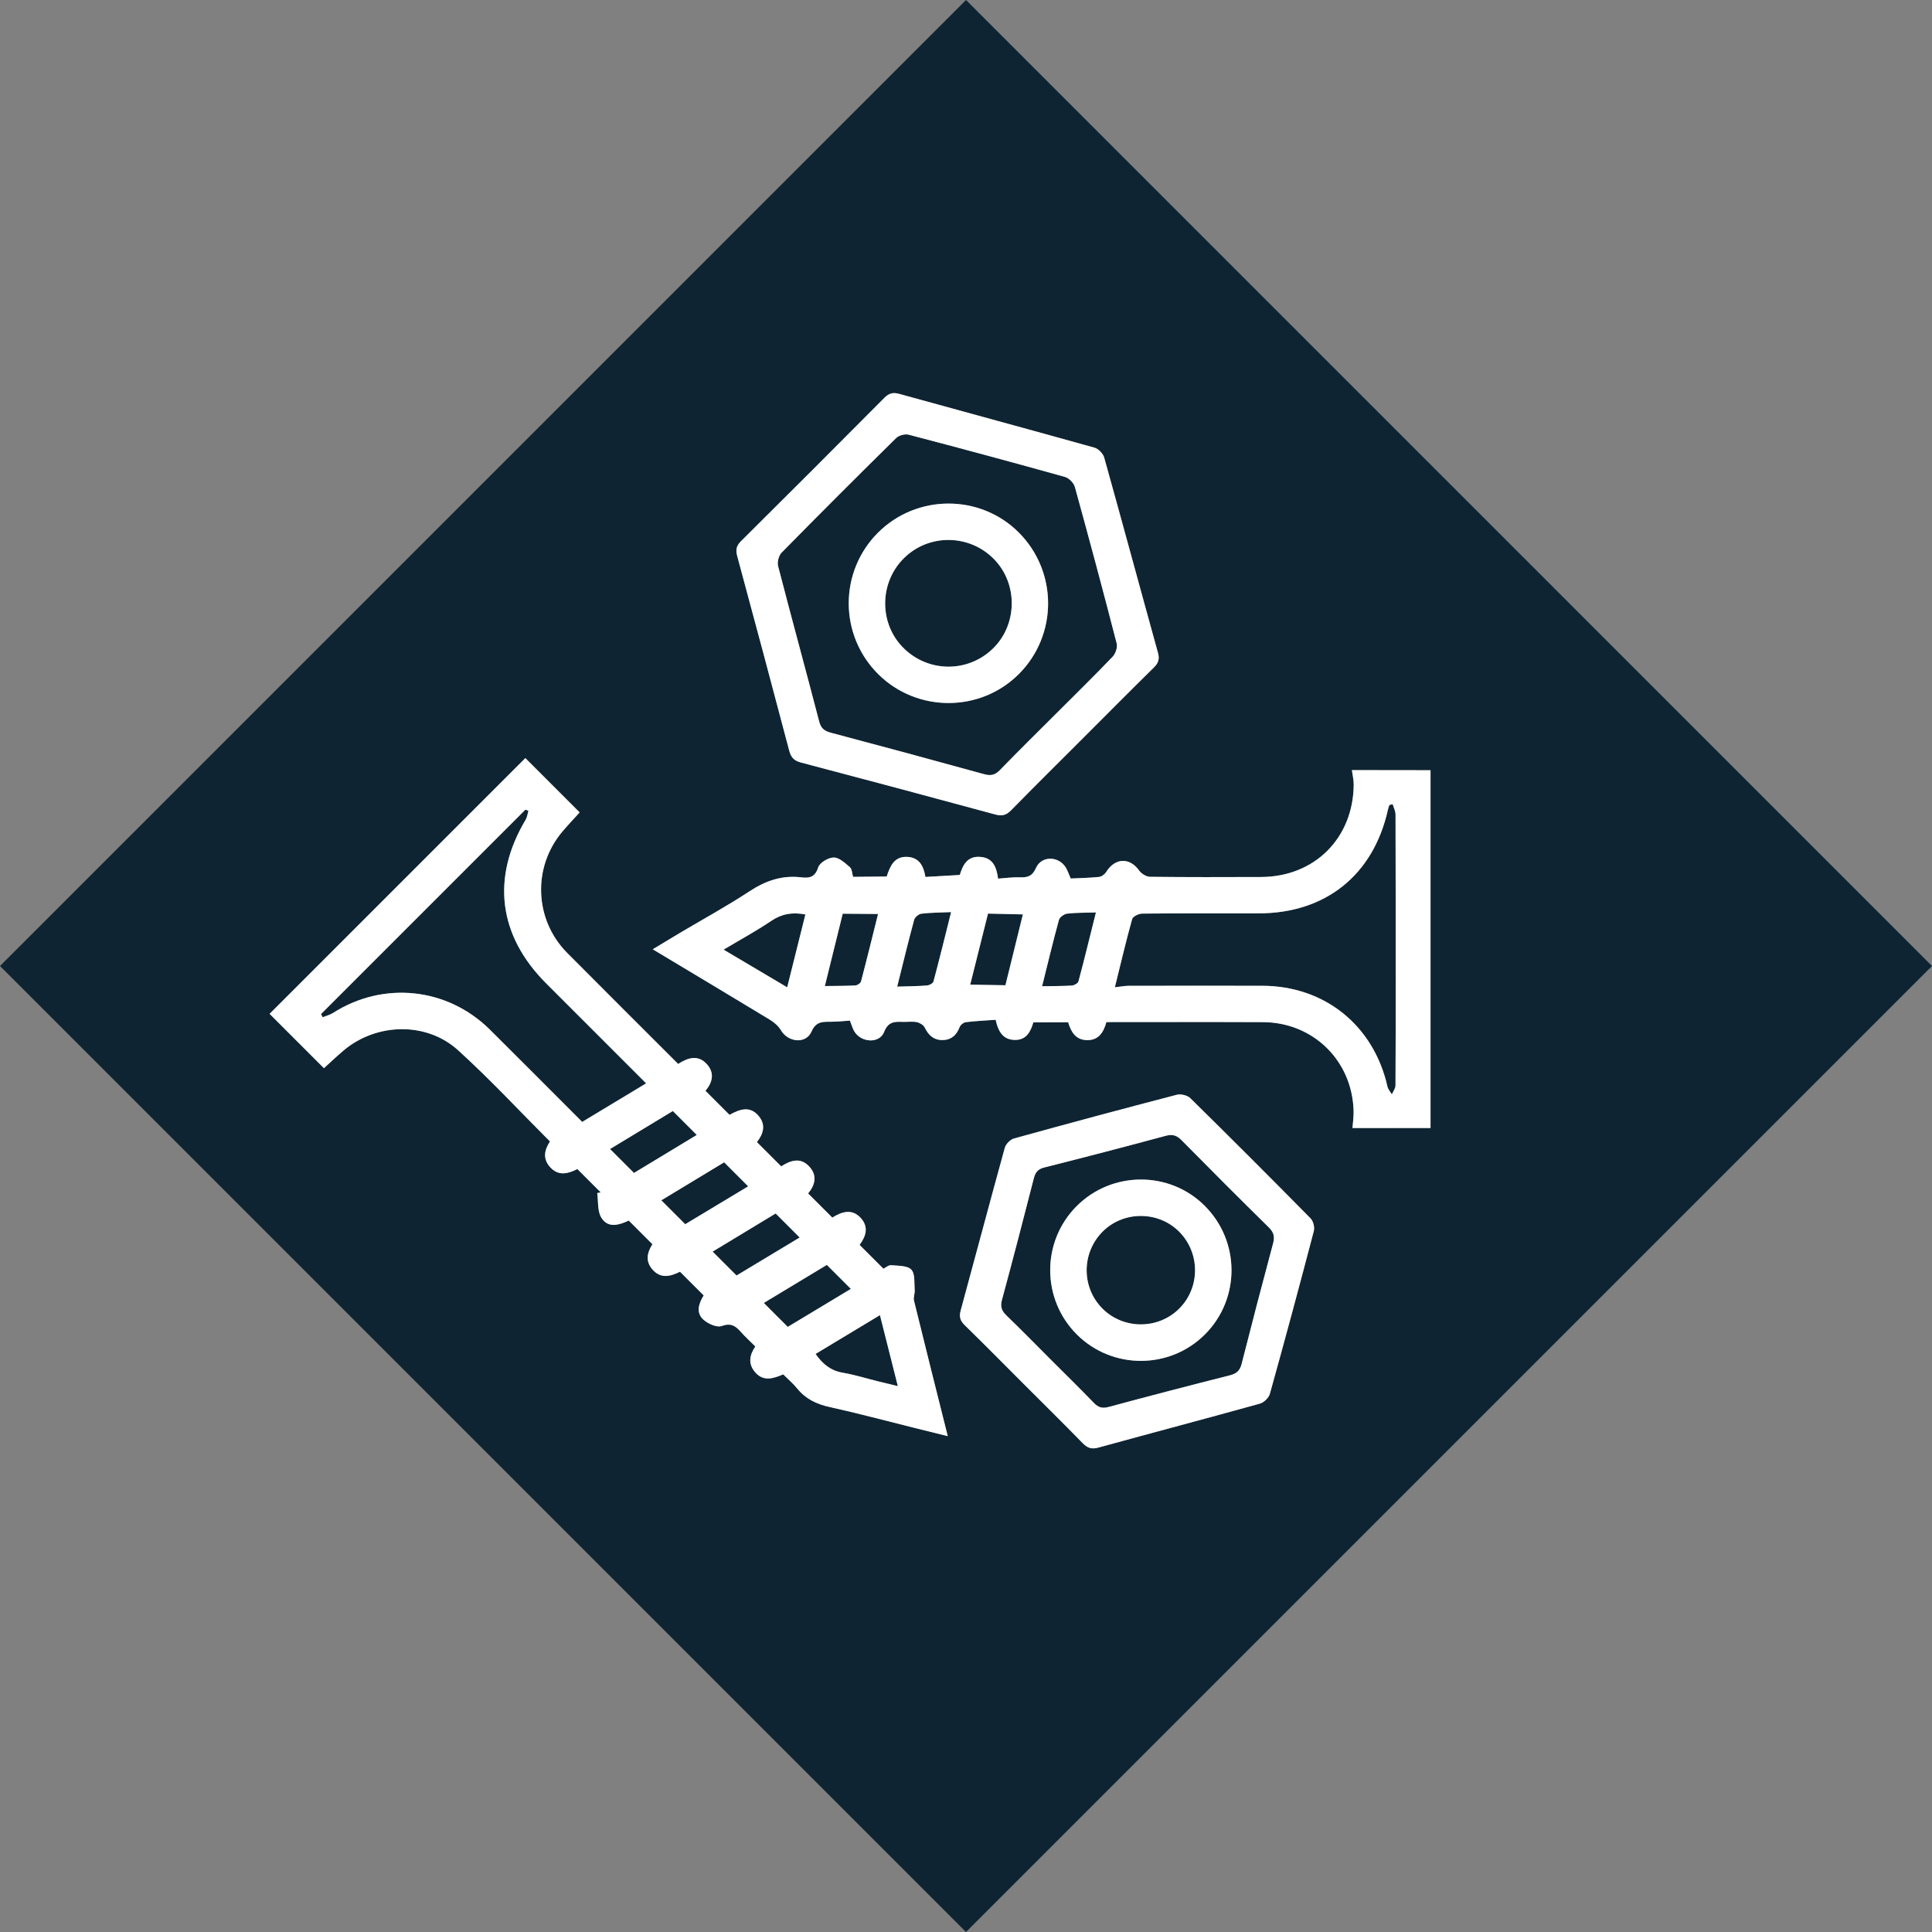 <?xml version="1.0" encoding="UTF-8"?>
<svg id="Capa_2" data-name="Capa 2" xmlns="http://www.w3.org/2000/svg" viewBox="0 0 188.951 188.951">
  <rect x="0" y="0" width="188.951" height="188.951" fill="#808080" stroke="none"/>
  <defs>
    <style>
      .cls-1 {
        fill: #fff;
      }

      .cls-1, .cls-2 {
        stroke-width: 0px;
      }

      .cls-2 {
        fill: #0e2432;
      }
    </style>
  </defs>
  <g id="Capa_2-2" data-name="Capa 2">
    <g>
      <path class="cls-2" d="m75.861,118.679c-2.086,1.262-4.103,2.482-6.164,3.729l2.338,2.338c2.057-1.238,4.084-2.459,6.175-3.717l-2.349-2.349Z"/>
      <path class="cls-2" d="m107.841,120.449c-2.087,2.09-2.088,5.484-.001,7.552,2.052,2.034,5.418,2.033,7.472-.001,2.088-2.068,2.087-5.464-.001-7.552-2.037-2.036-5.436-2.036-7.47.001Z"/>
      <path class="cls-2" d="m79.763,132.415c.706,1.004,1.485,1.63,2.631,1.83,1.195.208,2.362.573,3.542.866.577.143,1.156.28,1.874.453-.606-2.404-1.153-4.575-1.751-6.943-2.21,1.331-4.243,2.557-6.297,3.795Z"/>
      <path class="cls-2" d="m70.823,113.674c-2.065,1.249-4.082,2.469-6.145,3.716l2.338,2.338c2.056-1.238,4.084-2.458,6.156-3.705-.838-.838-1.582-1.582-2.349-2.349Z"/>
      <path class="cls-2" d="m65.805,108.657c-2.066,1.25-4.082,2.469-6.142,3.716l2.341,2.341c2.06-1.246,4.089-2.475,6.141-3.716l-2.341-2.341Z"/>
      <path class="cls-2" d="m80.119,70.569c.179.687.526.928,1.158,1.096,4.996,1.326,9.986,2.672,14.967,4.049.652.18,1.073.091,1.551-.402,1.8-1.858,3.646-3.67,5.476-5.499,1.855-1.855,3.731-3.691,5.545-5.586.286-.299.497-.918.398-1.3-1.318-5.112-2.682-10.212-4.09-15.301-.109-.395-.574-.872-.966-.982-5.084-1.421-10.182-2.795-15.289-4.133-.361-.095-.952.062-1.218.324-3.765,3.708-7.504,7.443-11.208,11.212-.281.286-.444.924-.343,1.316,1.313,5.075,2.7,10.131,4.02,15.205Zm5.744-18.468c3.78-3.786,9.983-3.803,13.758-.037,3.83,3.821,3.846,10.018.035,13.845-3.767,3.784-9.964,3.797-13.759.029-3.84-3.812-3.855-10.01-.034-13.837Z"/>
      <path class="cls-2" d="m97.076,63.461c2.44-2.339,2.506-6.352.143-8.773-2.393-2.452-6.324-2.516-8.77-.144-2.448,2.374-2.515,6.353-.148,8.77,2.406,2.457,6.297,2.522,8.775.147Z"/>
      <path class="cls-2" d="m53.418,96.177c-4.682-4.683-5.387-10.343-2.007-16.013.151-.253.181-.576.268-.867-.096-.039-.193-.077-.289-.116-6.665,6.665-13.33,13.33-19.995,19.995.052.103.104.207.156.31.337-.135.707-.221,1.008-.413,4.933-3.154,11.194-2.501,15.359,1.632,2.727,2.706,5.436,5.432,8.152,8.148l.869.869c2.114-1.275,4.138-2.496,6.253-3.772-3.352-3.352-6.563-6.563-9.774-9.774Z"/>
      <path class="cls-2" d="m80.868,123.706c-2.055,1.24-4.08,2.462-6.167,3.722.828.828,1.549,1.549,2.342,2.342,2.089-1.258,4.096-2.466,6.173-3.716-.822-.822-1.563-1.563-2.348-2.348Z"/>
      <path class="cls-2" d="m89.402,89.965c-.567,2.089-1.074,4.193-1.658,6.528,1.076-.034,1.996-.039,2.91-.11.229-.018.591-.211.639-.391.584-2.181,1.12-4.374,1.724-6.787-1.086.048-2.007.046-2.914.157-.262.032-.633.349-.702.604Z"/>
      <path class="cls-2" d="m94.886,96.3c1.23.021,2.321.039,3.445.058.577-2.345,1.144-4.644,1.707-6.93-1.238-.029-2.303-.053-3.411-.079-.581,2.318-1.151,4.597-1.741,6.95Z"/>
      <path class="cls-2" d="m103.565,89.968c-.576,2.094-1.079,4.208-1.648,6.487,1.074-.018,1.995-.007,2.912-.067.23-.015.596-.219.645-.403.584-2.186,1.119-4.384,1.708-6.745-1.053.033-1.942.011-2.816.117-.296.036-.728.346-.801.612Z"/>
      <path class="cls-2" d="m94.476,0L0,94.476l94.476,94.476,94.475-94.476L94.476,0Zm-22.013,52.935c4.692-4.656,9.365-9.331,14.023-14.02.446-.449.83-.566,1.449-.395,6.364,1.763,12.74,3.481,19.099,5.261.387.108.847.577.956.967,1.778,6.359,3.496,12.735,5.26,19.098.174.628.032,1.009-.411,1.445-2.343,2.304-4.657,4.639-6.981,6.963s-4.661,4.635-6.961,6.982c-.472.481-.883.604-1.545.424-6.337-1.722-12.681-3.416-19.031-5.088-.659-.174-.96-.495-1.131-1.145-1.674-6.35-3.37-12.693-5.086-19.031-.163-.602-.104-1.001.359-1.461Zm17.068,86.738c-2.795-.696-5.578-1.444-8.389-2.064-1.283-.283-2.342-.788-3.173-1.812-.393-.485-.879-.894-1.368-1.383-.967.409-1.961.752-2.788-.259-.662-.808-.503-1.633.06-2.469-.502-.502-.994-.95-1.433-1.444-.516-.581-.962-.88-1.856-.557-.478.173-1.362-.226-1.808-.641-.721-.67-.444-1.552.047-2.352l-2.316-2.316c-.919.453-1.868.721-2.686-.209-.7-.796-.556-1.621-.011-2.48l-2.314-2.314c-.933.433-2.044.798-2.697-.31-.38-.645-.275-1.576-.388-2.378.113-.023.226-.046.339-.07-.753-.753-1.506-1.506-2.279-2.279-.922.462-1.832.705-2.639-.159-.755-.807-.618-1.667-.042-2.539-3.004-3.004-5.873-6.099-8.987-8.924-3.108-2.819-7.999-2.679-11.206.03-.643.543-1.251,1.128-1.912,1.726-1.782-1.782-3.523-3.523-5.315-5.315l25.011-25.011,5.31,5.31c-.561.622-1.136,1.227-1.675,1.862-2.957,3.482-2.767,8.635.458,11.883,3.591,3.616,7.204,7.209,10.85,10.856.97-.623,1.963-.926,2.816.028.759.848.565,1.76-.143,2.598l2.354,2.354c.96-.531,1.986-.935,2.856.117.701.848.478,1.716-.179,2.544.786.786,1.562,1.563,2.376,2.376.915-.59,1.869-.902,2.719-.011.824.864.626,1.803-.086,2.657l2.364,2.364c.94-.584,1.928-.903,2.791.047.778.857.521,1.76-.122,2.622.771.771,1.525,1.525,2.329,2.329.246-.119.511-.364.751-.341.686.065,1.592.023,1.978.432.387.41.274,1.311.332,2.001.029.34-.146.713-.068,1.031,1.069,4.36,2.166,8.713,3.303,13.254-1.182-.293-2.172-.537-3.162-.784Zm38.962-19.28c-1.393,5.318-2.822,10.626-4.298,15.921-.109.39-.584.853-.978.962-5.261,1.462-10.541,2.853-15.806,4.302-.674.185-1.075.024-1.538-.451-1.908-1.957-3.855-3.875-5.787-5.808-1.906-1.906-3.8-3.827-5.729-5.709-.449-.438-.571-.826-.402-1.443,1.45-5.303,2.853-10.618,4.318-15.917.101-.364.533-.804.896-.904,5.298-1.465,10.607-2.893,15.927-4.277.394-.103,1.037.056,1.324.338,3.949,3.885,7.865,7.804,11.754,11.75.264.268.416.868.32,1.235Zm-4.98-20.427c-5.061-.021-10.123-.005-15.306-.005-.281,1.019-.767,1.778-1.887,1.765-1.113-.013-1.57-.799-1.853-1.747-1.136.001-2.239.002-3.403.003-.269.928-.693,1.75-1.83,1.724-1.052-.024-1.577-.683-1.859-1.969-.936.068-1.927.114-2.909.231-.224.027-.526.261-.606.47-.314.819-.853,1.294-1.738,1.281-.832-.012-1.326-.497-1.684-1.228-.122-.248-.484-.465-.772-.524-.425-.088-.882-.015-1.325-.026-.806-.021-1.459-.072-1.872.983-.457,1.165-2.243,1.059-2.918-.054-.166-.273-.246-.598-.427-1.052-.6.038-1.226.106-1.852.11-.806.005-1.458-.059-1.91.969-.541,1.23-2.28,1.047-2.972-.122-.247-.418-.666-.785-1.088-1.041-3.749-2.278-7.516-4.525-11.464-6.893.951-.573,1.783-1.081,2.62-1.578,2.284-1.356,4.62-2.631,6.838-4.088,1.581-1.039,3.197-1.598,5.08-1.368.779.095,1.342-.011,1.644-.974.145-.461.99-.965,1.521-.968.532-.003,1.11.544,1.582.95.209.18.208.604.31.942,1.07-.011,2.135-.021,3.286-.033.327-.969.713-2.025,2.087-1.915,1.115.09,1.523.899,1.703,1.957,1.082-.063,2.142-.124,3.358-.194.27-.839.661-1.923,2.1-1.759,1.117.127,1.491.936,1.646,2.118.708-.048,1.409-.152,2.105-.126.759.028,1.237-.089,1.602-.916.53-1.2,2.174-1.19,2.895-.078.175.27.272.591.503,1.107.864-.041,1.822-.056,2.771-.154.251-.026.557-.259.698-.484.869-1.396,2.299-1.445,3.224-.138.219.309.703.605,1.068.609,3.621.043,7.242.034,10.863.02,5.218-.02,9.005-3.792,9.053-9.021.005-.509-.126-1.018-.181-1.433,2.774.004,5.27.008,7.693.011 0,11.643 0,23.386 0,34.99-2.385.001-4.877.002-7.634.003.029-.412.133-1.065.112-1.715-.154-4.9-3.966-8.621-8.87-8.642Z"/>
      <path class="cls-2" d="m136.125,107.035c.124-.291.353-.582.355-.874.025-3.547.017-7.094.017-10.64-0-5.283.005-10.567-.014-15.85-.001-.342-.183-.683-.28-1.024-.11.03-.219.061-.328.091-.043.139-.095.276-.127.418-1.416,6.407-6.087,10.168-12.64,10.172-3.805.002-7.611-.013-11.416.025-.337.003-.898.281-.97.539-.594,2.127-1.098,4.279-1.69,6.668.542-.061.942-.145,1.343-.145,4.36-.009,8.719-.014,13.079-.002,6.109.017,10.892,3.886,12.238,9.859.062.274.284.511.432.765Z"/>
      <path class="cls-2" d="m75.435,90.059c-1.468.99-3.031,1.839-4.668,2.817,2.159,1.279,4.135,2.449,6.22,3.684.616-2.466,1.185-4.743,1.78-7.124-1.279-.244-2.311-.065-3.332.623Z"/>
      <path class="cls-2" d="m115.558,111.514c-.47-.476-.884-.611-1.548-.432-3.951,1.066-7.911,2.101-11.881,3.098-.642.161-.875.487-1.026,1.077-1.015,3.965-2.043,7.926-3.114,11.876-.183.674-.022,1.079.455,1.537,1.437,1.381,2.829,2.808,4.238,4.218,1.435,1.435,2.888,2.855,4.296,4.316.435.451.82.566,1.441.399,3.952-1.065,7.913-2.096,11.88-3.099.658-.166.97-.476,1.137-1.133.997-3.931,2.022-7.856,3.074-11.773.174-.648.069-1.072-.417-1.551-2.868-2.821-5.711-5.668-8.536-8.532Zm2.32,18.959c-3.435,3.474-9.077,3.499-12.545.056-3.474-3.448-3.5-9.075-.059-12.545,3.448-3.476,9.093-3.503,12.544-.06,3.474,3.465,3.501,9.069.06,12.548Z"/>
      <path class="cls-2" d="m80.67,96.436c1.093-.016,2.044-.007,2.991-.061.195-.011.501-.218.547-.39.576-2.185,1.113-4.381,1.666-6.599-1.227-.01-2.291-.018-3.456-.027-.584,2.362-1.145,4.634-1.748,7.076Z"/>
      <path class="cls-1" d="m89.458,126.171c-.058-.69.054-1.591-.332-2.001-.386-.409-1.291-.366-1.978-.432-.24-.023-.505.223-.751.341-.805-.804-1.558-1.558-2.329-2.329.643-.862.9-1.766.122-2.622-.862-.95-1.85-.631-2.791-.047l-2.364-2.364c.712-.854.91-1.793.086-2.657-.85-.891-1.803-.579-2.719.011-.814-.814-1.591-1.591-2.376-2.376.657-.828.88-1.696.179-2.544-.87-1.052-1.896-.648-2.856-.117l-2.354-2.354c.709-.837.902-1.75.143-2.598-.853-.953-1.846-.651-2.816-.028-3.646-3.646-7.259-7.24-10.85-10.856-3.225-3.248-3.415-8.401-.458-11.883.539-.635,1.113-1.239,1.675-1.862l-5.31-5.31-25.011,25.011c1.793,1.793,3.534,3.534,5.315,5.315.661-.598,1.269-1.183,1.912-1.726,3.207-2.709,8.098-2.849,11.206-.03,3.114,2.825,5.983,5.919,8.987,8.924-.576.871-.713,1.731.042,2.539.807.863,1.717.621,2.639.159.774.774,1.527,1.527,2.279,2.279-.113.023-.226.046-.339.07.113.802.008,1.733.388,2.378.653,1.107,1.764.743,2.697.31l2.314,2.314c-.545.859-.689,1.684.011,2.48.818.929,1.767.662,2.686.209l2.316,2.316c-.491.8-.768,1.682-.047,2.352.446.415,1.33.814,1.808.641.895-.323,1.341-.024,1.856.557.439.494.93.942,1.433,1.444-.562.836-.721,1.661-.06,2.469.827,1.011,1.821.668,2.788.259.489.489.975.899,1.368,1.383.831,1.024,1.89,1.529,3.173,1.812,2.811.62,5.594,1.369,8.389,2.064.99.246,1.98.491,3.162.784-1.137-4.541-2.234-8.894-3.303-13.254-.078-.319.096-.691.068-1.031Zm-32.519-16.448l-.869-.869c-2.717-2.717-5.425-5.442-8.152-8.148-4.165-4.133-10.426-4.786-15.359-1.632-.301.192-.67.278-1.008.413-.052-.103-.104-.207-.156-.31,6.665-6.665,13.33-13.33,19.995-19.995.096.039.193.077.289.116-.086.291-.117.615-.268.867-3.38,5.67-2.675,11.33,2.007,16.013,3.211,3.211,6.422,6.422,9.774,9.774-2.115,1.276-4.139,2.497-6.253,3.772Zm5.065,4.992l-2.341-2.341c2.06-1.246,4.076-2.466,6.142-3.716l2.341,2.341c-2.052,1.242-4.082,2.47-6.141,3.716Zm5.012,5.014l-2.338-2.338c2.063-1.248,4.08-2.468,6.145-3.716.767.767,1.511,1.511,2.349,2.349-2.072,1.247-4.1,2.467-6.156,3.705Zm5.018,5.017l-2.338-2.338c2.061-1.247,4.078-2.467,6.164-3.729l2.349,2.349c-2.091,1.259-4.118,2.479-6.175,3.717Zm5.008,5.025c-.793-.793-1.514-1.514-2.342-2.342,2.087-1.26,4.112-2.482,6.167-3.722.785.785,1.526,1.526,2.348,2.348-2.077,1.25-4.084,2.458-6.173,3.716Zm8.893,5.341c-1.18-.293-2.348-.658-3.542-.866-1.147-.199-1.925-.826-2.631-1.83,2.054-1.238,4.088-2.463,6.297-3.795.597,2.369,1.144,4.539,1.751,6.943-.718-.173-1.297-.31-1.874-.453Z"/>
      <path class="cls-1" d="m139.906,110.318c-0-11.604-0-23.347-0-34.99-2.423-.004-4.919-.007-7.693-.011.055.415.185.925.181,1.433-.047,5.23-3.835,9.002-9.053,9.021-3.621.014-7.242.023-10.863-.02-.365-.004-.849-.3-1.068-.609-.925-1.306-2.355-1.258-3.224.138-.14.225-.447.458-.698.484-.949.098-1.907.112-2.771.154-.231-.516-.328-.837-.503-1.107-.722-1.112-2.365-1.122-2.895.078-.365.826-.843.943-1.602.916-.696-.026-1.396.078-2.105.126-.155-1.181-.53-1.991-1.646-2.118-1.439-.164-1.83.921-2.1,1.759-1.216.07-2.276.132-3.358.194-.179-1.058-.588-1.867-1.703-1.957-1.374-.111-1.76.946-2.087,1.915-1.151.011-2.217.022-3.286.033-.102-.338-.101-.762-.31-.942-.472-.406-1.05-.953-1.582-.95-.531.003-1.377.507-1.521.968-.302.963-.865,1.069-1.644.974-1.883-.23-3.499.329-5.08,1.368-2.217,1.457-4.554,2.732-6.838,4.088-.837.497-1.668,1.004-2.62,1.578,3.947,2.367,7.715,4.615,11.464,6.893.422.256.841.623,1.088,1.041.691,1.17,2.43,1.353,2.972.122.452-1.027,1.105-.964,1.91-.969.626-.004,1.252-.072,1.852-.11.181.455.262.779.427,1.052.675,1.114,2.461,1.22,2.918.054.413-1.055,1.066-1.004,1.872-.983.443.011.9-.062,1.325.026.288.06.65.276.772.524.358.73.852,1.215,1.684,1.228.885.013,1.424-.462,1.738-1.281.081-.21.383-.444.606-.47.982-.118,1.973-.163,2.909-.231.282,1.286.807,1.946,1.859,1.969,1.138.026,1.561-.796,1.83-1.724,1.165-.001,2.267-.002,3.403-.003.283.947.741,1.734,1.853,1.747,1.12.013,1.606-.746,1.887-1.765,5.183-0,10.245-.017,15.306.005,4.905.021,8.716,3.742,8.87,8.642.02.649-.083,1.302-.112,1.715,2.757-.001,5.249-.002,7.634-.003Zm-62.918-13.758c-2.085-1.235-4.061-2.405-6.22-3.684,1.637-.978,3.2-1.827,4.668-2.817,1.021-.688,2.052-.867,3.332-.623-.595,2.381-1.164,4.657-1.78,7.124Zm7.221-.574c-.045.172-.352.379-.547.39-.948.053-1.899.045-2.991.061.603-2.442,1.164-4.713,1.748-7.076,1.165.009,2.23.017,3.456.027-.553,2.217-1.091,4.413-1.666,6.599Zm7.086.006c-.048.18-.41.373-.639.391-.914.071-1.834.076-2.91.11.584-2.335,1.091-4.44,1.658-6.528.069-.255.44-.572.702-.604.907-.111,1.828-.108,2.914-.157-.604,2.413-1.141,4.607-1.724,6.787Zm7.037.366c-1.124-.019-2.216-.037-3.445-.058.59-2.354,1.16-4.632,1.741-6.95,1.108.026,2.173.05,3.411.079-.563,2.286-1.129,4.585-1.707,6.93Zm7.143-.374c-.049.185-.415.388-.645.403-.917.06-1.838.049-2.912.067.569-2.279,1.072-4.392,1.648-6.487.073-.266.505-.576.801-.612.874-.105,1.763-.083,2.816-.117-.589,2.36-1.125,4.559-1.708,6.745Zm17.981.427c-4.36-.012-8.719-.007-13.079.002-.401.001-.801.084-1.343.145.592-2.389,1.095-4.541,1.69-6.668.072-.258.633-.535.97-.539,3.805-.038,7.611-.023,11.416-.025,6.552-.004,11.223-3.764,12.64-10.172.031-.142.084-.279.127-.418.11-.03.219-.061.328-.091.098.341.279.682.28,1.024.018,5.283.014,10.567.014,15.85 0,3.547.008,7.094-.017,10.64-.002.292-.232.583-.355.874-.148-.254-.37-.491-.432-.765-1.346-5.973-6.13-9.842-12.238-9.859Z"/>
      <path class="cls-1" d="m77.19,73.427c.171.65.472.971,1.131,1.145,6.35,1.672,12.694,3.366,19.031,5.088.662.18,1.073.058,1.545-.424,2.3-2.348,4.637-4.659,6.961-6.982s4.638-4.658,6.981-6.963c.444-.436.586-.817.411-1.445-1.764-6.363-3.481-12.739-5.26-19.098-.109-.39-.569-.859-.956-.967-6.359-1.78-12.735-3.498-19.099-5.261-.619-.171-1.004-.054-1.449.395-4.658,4.69-9.331,9.365-14.023,14.02-.464.46-.522.86-.359,1.461,1.716,6.338,3.412,12.682,5.086,19.031Zm-.748-19.379c3.704-3.769,7.443-7.504,11.208-11.212.266-.262.857-.418,1.218-.324,5.107,1.337,10.205,2.711,15.289,4.133.392.11.857.586.966.982,1.408,5.088,2.772,10.189,4.09,15.301.099.382-.112,1.001-.398,1.3-1.814,1.895-3.69,3.731-5.545,5.586-1.829,1.829-3.676,3.641-5.476,5.499-.477.493-.898.582-1.551.402-4.982-1.377-9.972-2.724-14.967-4.049-.632-.168-.979-.409-1.158-1.096-1.32-5.073-2.707-10.129-4.02-15.205-.101-.392.061-1.03.343-1.316Z"/>
      <path class="cls-1" d="m116.42,107.407c-.286-.282-.929-.44-1.324-.338-5.32,1.383-10.629,2.811-15.927,4.277-.362.1-.795.54-.896.904-1.465,5.299-2.868,10.614-4.318,15.917-.169.617-.048,1.005.402,1.443,1.93,1.883,3.823,3.803,5.729,5.709,1.933,1.933,3.88,3.851,5.787,5.808.462.474.864.636,1.538.451,5.265-1.449,10.545-2.841,15.806-4.302.394-.109.869-.572.978-.962,1.476-5.295,2.905-10.603,4.298-15.921.096-.367-.056-.967-.32-1.235-3.888-3.946-7.804-7.865-11.754-11.75Zm8.092,14.19c-1.052,3.917-2.077,7.842-3.074,11.773-.167.657-.479.966-1.137,1.133-3.968,1.003-7.929,2.035-11.88,3.099-.621.167-1.006.052-1.441-.399-1.409-1.461-2.861-2.88-4.296-4.316-1.409-1.409-2.801-2.837-4.238-4.218-.477-.458-.638-.863-.455-1.537,1.071-3.95,2.099-7.911,3.114-11.876.151-.59.384-.916,1.026-1.077,3.969-.997,7.929-2.032,11.881-3.098.664-.179,1.078-.044,1.548.432,2.825,2.865,5.668,5.711,8.536,8.532.487.479.591.903.417,1.551Z"/>
      <path class="cls-1" d="m99.657,65.909c3.811-3.828,3.795-10.024-.035-13.845-3.775-3.766-9.978-3.749-13.758.037-3.821,3.828-3.806,10.025.034,13.837,3.795,3.768,9.992,3.754,13.759-.029Zm-11.207-11.364c2.446-2.372,6.376-2.308,8.77.144,2.363,2.42,2.297,6.434-.143,8.773-2.478,2.375-6.369,2.31-8.775-.147-2.367-2.417-2.3-6.395.148-8.77Z"/>
      <path class="cls-1" d="m105.274,117.984c-3.441,3.47-3.415,9.097.059,12.545,3.469,3.443,9.11,3.417,12.545-.056,3.441-3.479,3.414-9.083-.06-12.548-3.451-3.443-9.097-3.416-12.544.06Zm10.038,10.016c-2.054,2.034-5.42,2.035-7.472.001-2.087-2.069-2.086-5.463.001-7.552,2.034-2.037,5.433-2.037,7.47-.001,2.088,2.088,2.089,5.484.001,7.552Z"/>
    </g>
  </g>
</svg>